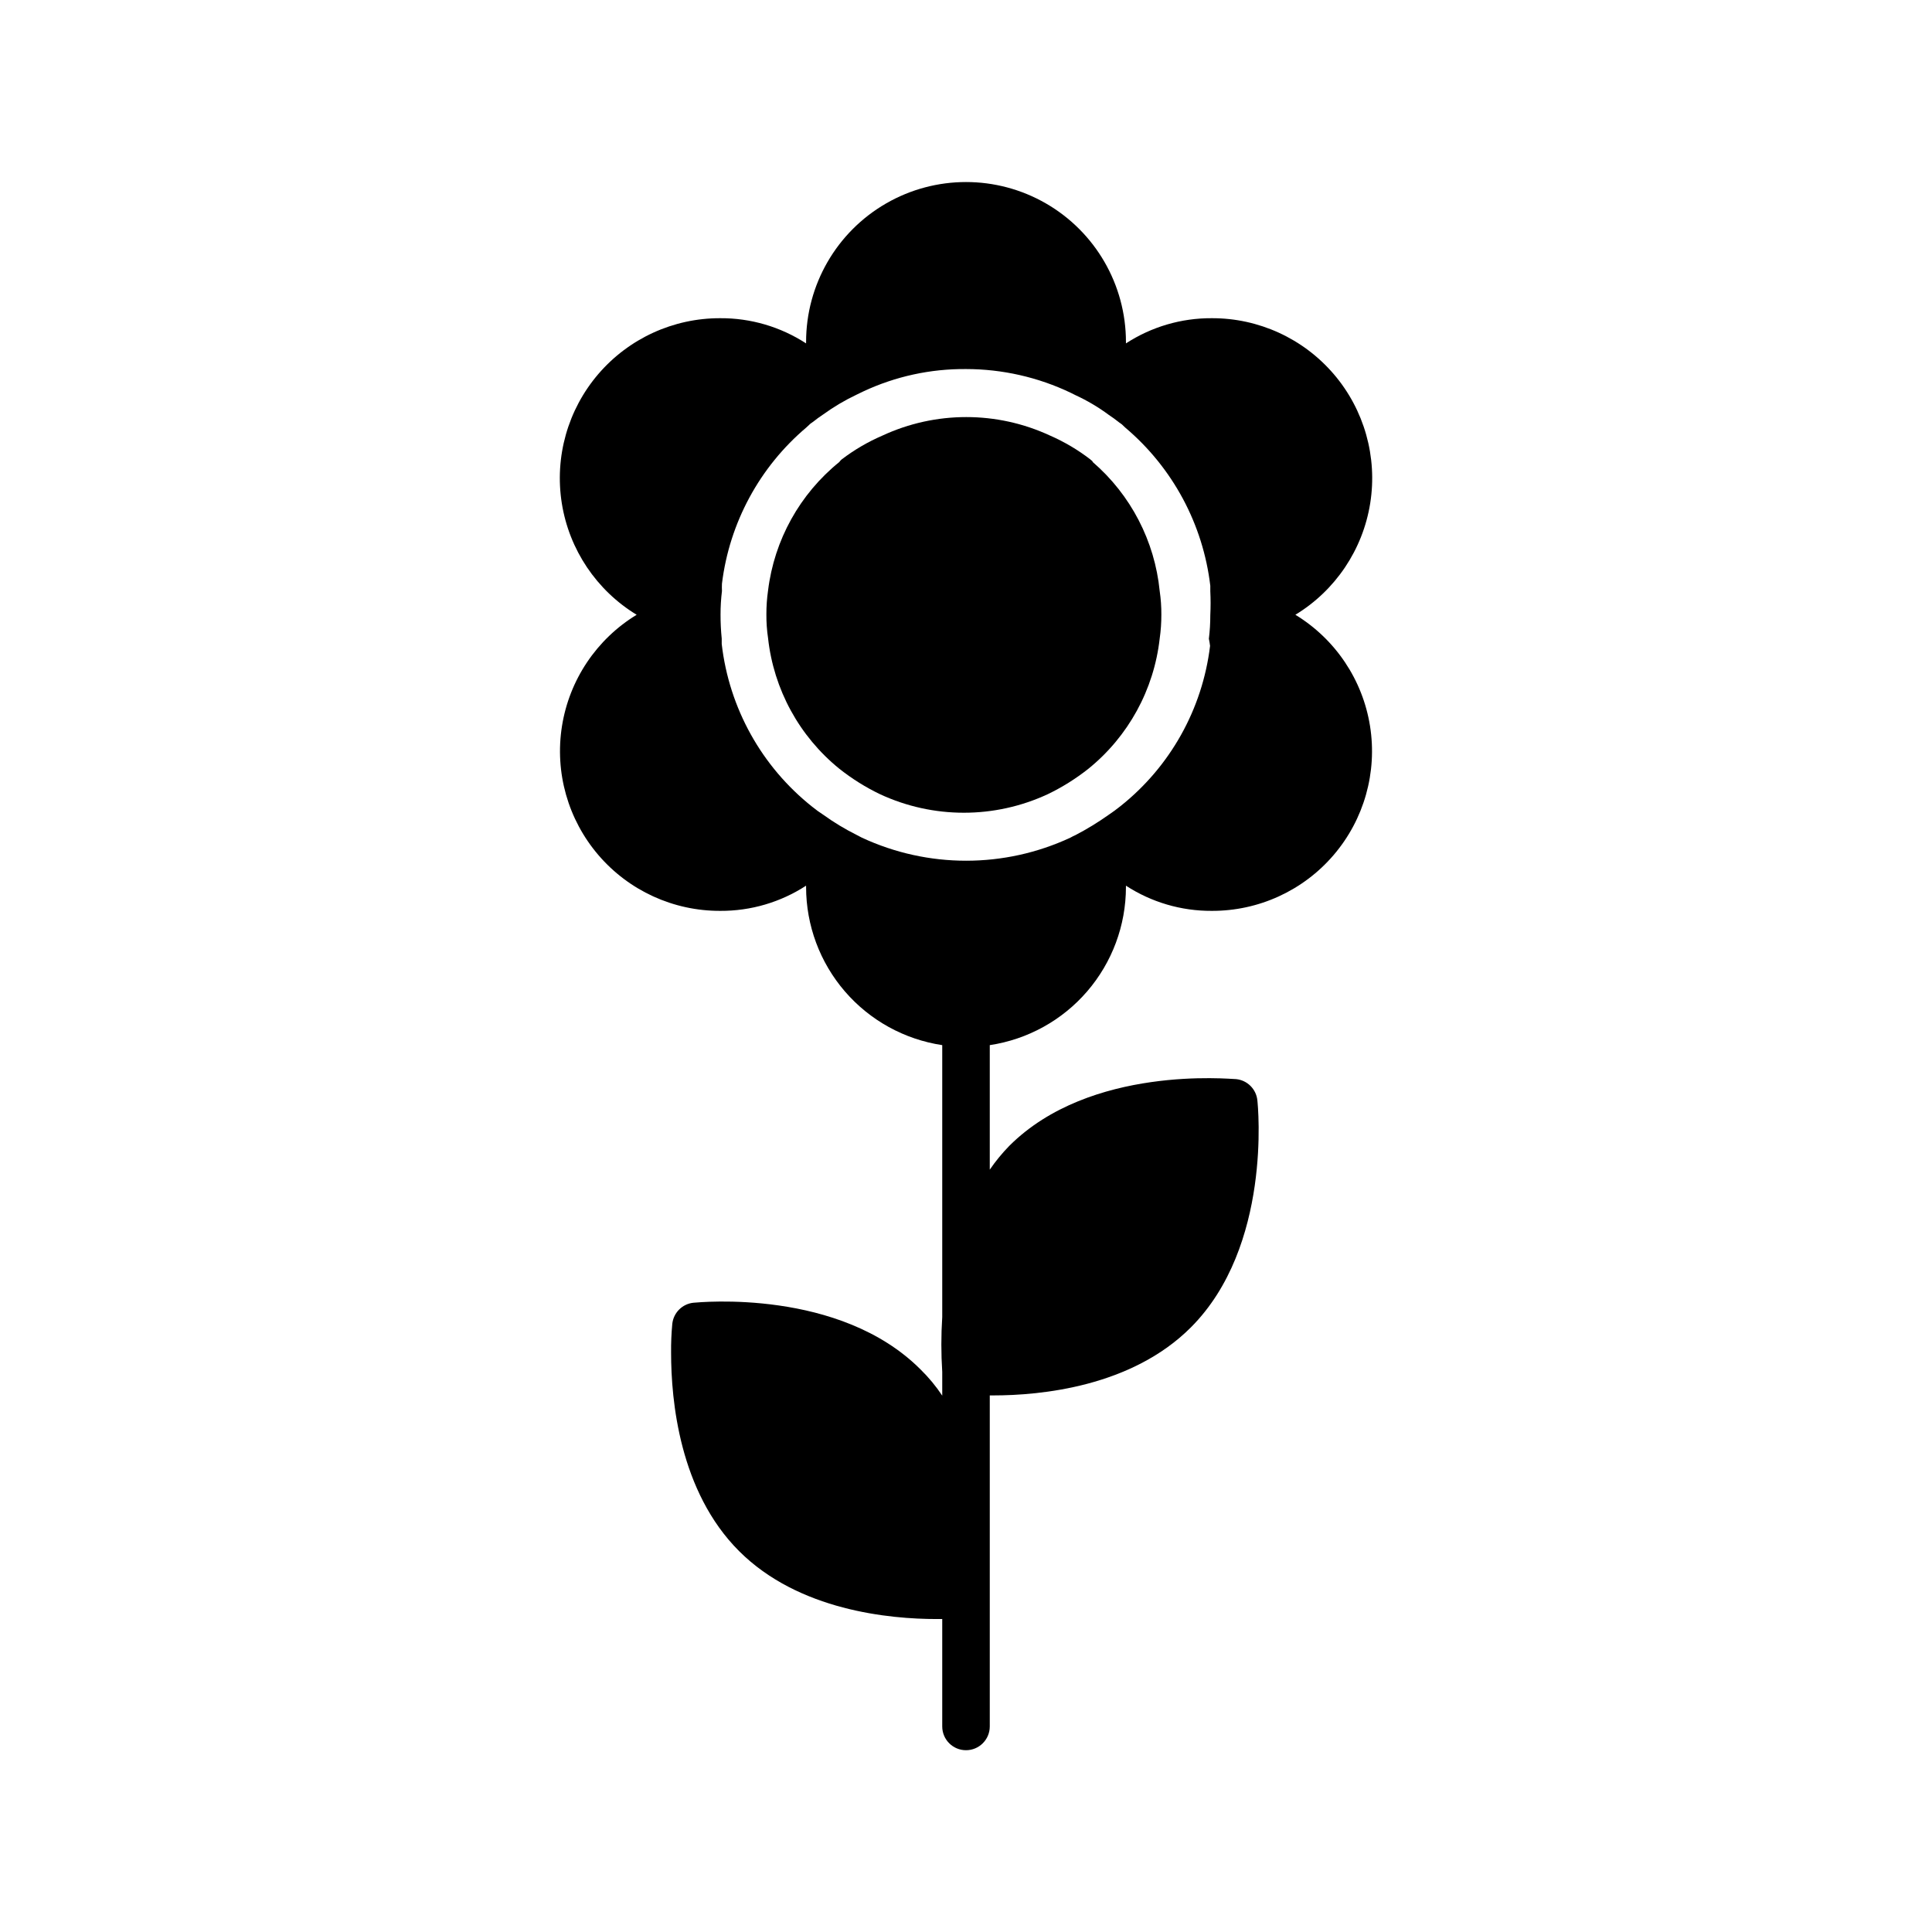 <?xml version="1.0" encoding="UTF-8"?>
<!-- The Best Svg Icon site in the world: iconSvg.co, Visit us! https://iconsvg.co -->
<svg fill="#000000" width="800px" height="800px" version="1.1" viewBox="144 144 512 512" xmlns="http://www.w3.org/2000/svg">
 <g>
  <path d="m487.29 306.92c10.621-6.457 17.871-17.258 19.828-29.535 1.957-12.273-1.57-24.793-9.656-34.238-8.086-9.441-19.91-14.863-32.34-14.82-8.07-0.043-15.973 2.281-22.734 6.676v-0.379c0-15.141-8.078-29.133-21.191-36.703-13.113-7.57-29.27-7.57-42.383 0-13.113 7.57-21.191 21.562-21.191 36.703v0.379c-6.766-4.394-14.668-6.719-22.734-6.676-12.434-0.043-24.258 5.379-32.344 14.82-8.082 9.445-11.613 21.965-9.656 34.238 1.957 12.277 9.207 23.078 19.832 29.535-10.605 6.457-17.84 17.242-19.789 29.5-1.953 12.262 1.578 24.758 9.656 34.184 8.078 9.43 19.887 14.832 32.301 14.785 8.066 0.043 15.969-2.277 22.734-6.676v0.379c0.008 10.145 3.652 19.949 10.273 27.633s15.777 12.738 25.809 14.246v72.047c-0.312 4.844-0.312 9.703 0 14.547v6.297c-1.66-2.504-3.582-4.824-5.731-6.926-21.477-21.539-58.629-17.82-60.207-17.695l0.004-0.004c-2.957 0.312-5.293 2.648-5.606 5.606-0.238 2.555-0.344 5.121-0.316 7.684 0 12.594 2.203 36.715 18.012 52.523 15.809 15.809 39.988 18.012 52.395 18.012h1.449v28.465c0 3.477 2.82 6.297 6.301 6.297 3.477 0 6.297-2.82 6.297-6.297v-87.727h0.883c12.594 0 36.652-2.266 52.395-18.012 21.477-21.477 17.82-58.629 17.633-60.207-0.309-2.957-2.648-5.293-5.606-5.602-1.512 0-38.668-3.777-60.141 17.695-1.898 1.945-3.629 4.055-5.164 6.297v-33c10.031-1.508 19.188-6.562 25.809-14.246 6.621-7.684 10.27-17.488 10.277-27.633v-0.379c6.762 4.398 14.664 6.719 22.734 6.676 12.414 0.047 24.223-5.356 32.297-14.785 8.078-9.426 11.609-21.922 9.656-34.184-1.949-12.258-9.184-23.043-19.785-29.5zm-22.609 8.25c-2.027 16.754-10.582 32.031-23.805 42.512-1.008 0.82-2.078 1.574-3.086 2.266-2.793 1.98-5.719 3.769-8.754 5.352-0.477 0.207-0.938 0.438-1.387 0.695-17.508 8.141-37.719 8.141-55.23 0l-1.449-0.754v-0.004c-3.055-1.523-5.981-3.293-8.754-5.289-1.023-0.656-2.012-1.371-2.957-2.141-13.402-10.629-22.035-26.145-23.996-43.141v-1.449 0.004c-0.211-2.094-0.316-4.195-0.312-6.301-0.008-2.102 0.121-4.207 0.375-6.297-0.031-0.648-0.031-1.301 0-1.953 1.98-16.145 9.988-30.945 22.422-41.438l1.008-0.945 0.629-0.441c0.945-0.754 1.828-1.387 2.769-2.016v0.004c2.773-2.012 5.727-3.762 8.816-5.227l1.828-0.883c8.512-3.981 17.809-6 27.207-5.922 9.609 0.004 19.098 2.156 27.77 6.301l1.258 0.629h0.004c3.109 1.434 6.066 3.184 8.816 5.227 0.945 0.629 1.828 1.258 2.769 2.016l0.629 0.441 1.008 0.945c12.523 10.609 20.559 25.574 22.484 41.879v1.449-0.004c0.105 2.098 0.105 4.203 0 6.301 0.004 2.102-0.121 4.207-0.379 6.297 0.137 0.625 0.242 1.254 0.316 1.887z"/>
  <path d="m433.57 266.43c0-0.316-0.441-0.441-0.629-0.691h-0.004c-3.277-2.523-6.852-4.641-10.641-6.297-14.098-6.551-30.363-6.551-44.461 0-3.832 1.652-7.449 3.769-10.77 6.297 0 0-0.441 0.379-0.629 0.691-10.484 8.473-17.262 20.691-18.895 34.07-0.301 2.086-0.445 4.191-0.441 6.297-0.016 2.109 0.133 4.215 0.441 6.297 1.484 13.586 8.277 26.035 18.895 34.637 3.328 2.637 6.941 4.898 10.766 6.738 14.098 6.551 30.367 6.551 44.465 0 3.824-1.84 7.438-4.102 10.766-6.738 10.59-8.57 17.379-20.969 18.895-34.508 0.301-2.086 0.445-4.191 0.441-6.301 0.016-2.106-0.133-4.211-0.441-6.297-1.312-13.254-7.672-25.5-17.758-34.195z"/>
 </g>
</svg>